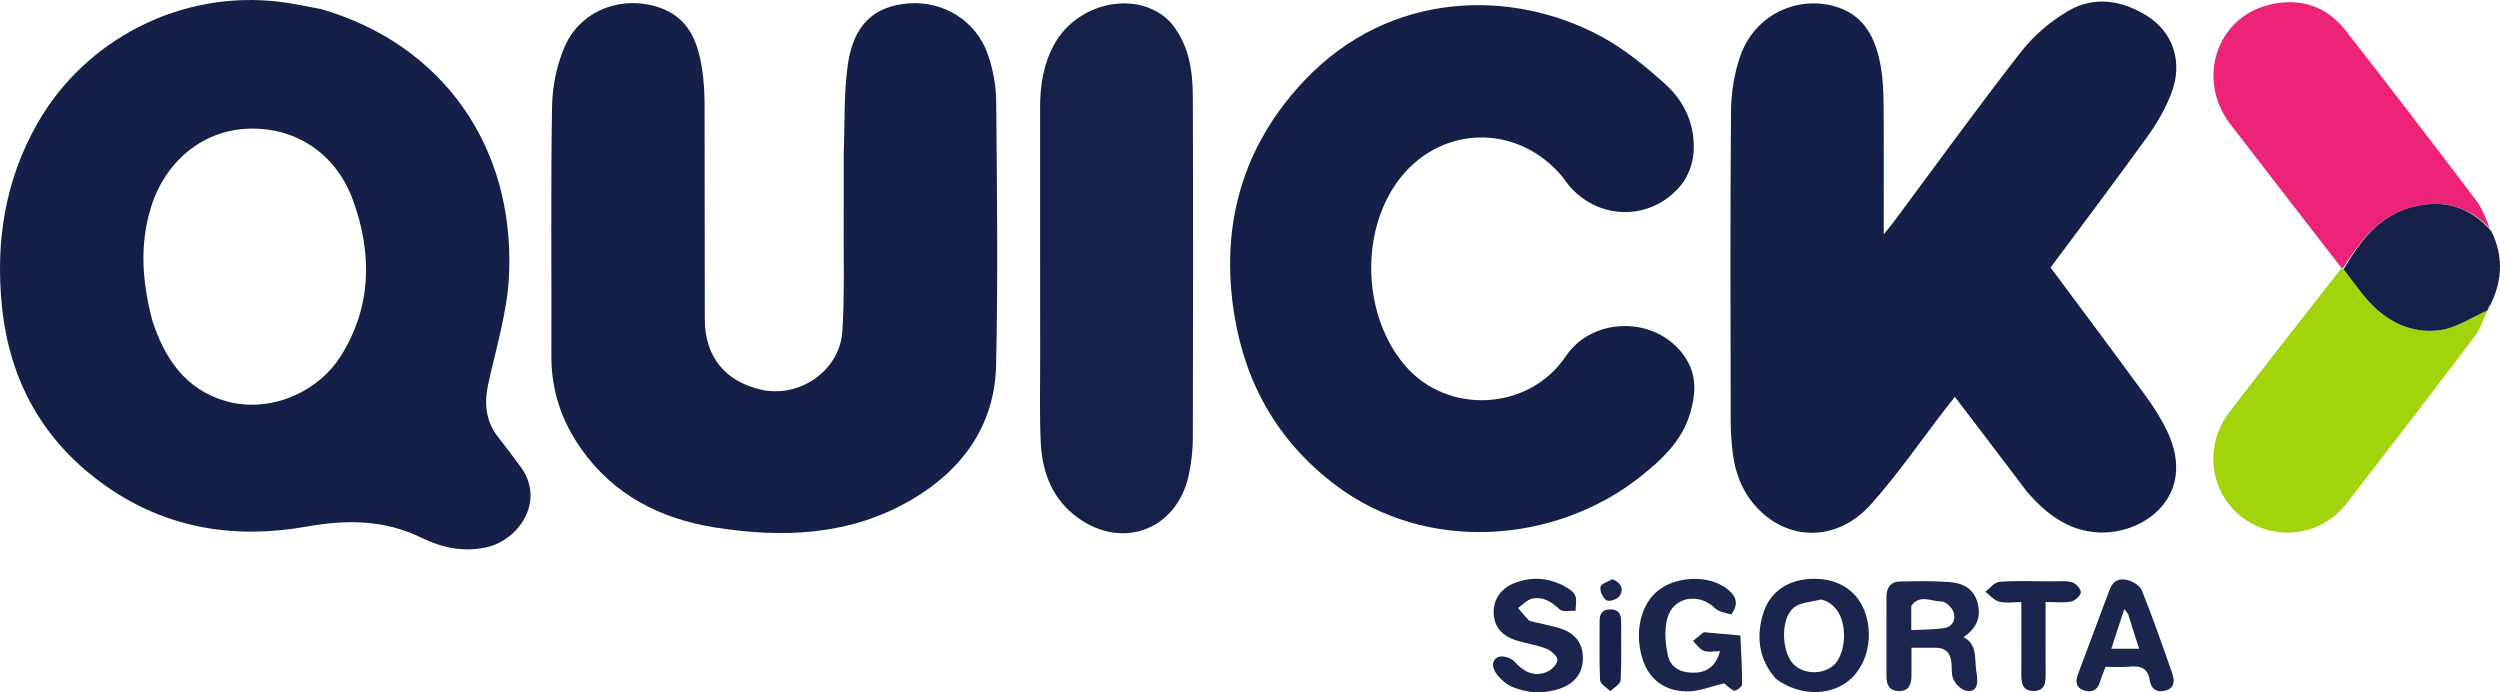 <svg xmlns="http://www.w3.org/2000/svg" xmlns:xlink="http://www.w3.org/1999/xlink" version="1.1" id="Layer_1" x="0px" y="0px" enable-background="new 0 0 1050 739" xml:space="preserve" viewBox="45.2 260.74 960.61 266.01">

<path fill="#151F48" opacity="1" stroke="none" d=" M168.681,264.253   C215.014,277.726 243.046,316.754 240.8,366.475   C240.164,380.559 235.783,394.504 232.775,408.438   C231.128,416.071 231.91,422.9 236.894,429.102   C239.708,432.604 242.347,436.247 245.051,439.836   C255.136,453.224 244.452,468.386 232.024,471.06   C223.267,472.945 214.927,471.182 207.296,467.438   C192.937,460.393 178.372,460.339 163.027,463.078   C135.607,467.971 109.529,463.922 86.316,447.778   C62.105,430.938 48.793,407.426 45.902,378.05   C43.477,353.412 47.167,329.971 59.539,308.218   C78.138,275.518 115.137,256.855 152.563,261.426   C157.837,262.07 163.049,263.217 168.681,264.253  M103.685,383.739   C108.384,398.399 116.403,410.369 131.93,414.858   C148.217,419.566 167.149,412.036 176.31,397.29   C188.058,378.381 188.226,358.068 180.87,337.757   C174.231,319.427 158.326,309.286 139.946,310.218   C122.762,311.09 108.375,322.982 103.003,341.067   C98.853,355.041 99.839,369.053 103.685,383.739  z" data-index="1"/>
<path fill="#151F48" opacity="1" stroke="none" d=" M824.163,449.832   C819.411,443.586 814.908,437.599 810.378,431.632   C805.851,425.668 801.297,419.724 796.341,413.228   C795.075,414.832 793.996,416.174 792.944,417.536   C783.385,429.912 774.499,442.887 764.108,454.52   C750.907,469.299 731.424,468.852 719.296,454.688   C714.498,449.083 711.991,442.421 711.042,435.22   C710.457,430.778 710.206,426.263 710.199,421.78   C710.137,382.293 709.983,342.804 710.33,303.32   C710.393,296.144 711.625,288.633 714.036,281.892   C719.333,267.078 734.66,259.266 749.311,262.94   C761.441,265.981 765.962,275.317 767.89,286.379   C768.742,291.267 768.925,296.314 768.964,301.292   C769.092,317.385 769.012,333.48 769.012,350.758   C770.713,348.658 771.738,347.482 772.667,346.234   C788.973,324.335 804.966,302.193 821.75,280.668   C826.621,274.421 833.135,268.878 839.989,264.891   C849.783,259.193 860.335,260.789 869.88,266.642   C880.307,273.036 884.157,284.709 879.468,296.751   C877.204,302.563 873.976,308.165 870.321,313.239   C858.163,330.119 845.613,346.717 833.127,363.538   C845.287,379.914 857.475,396.156 869.445,412.558   C872.662,416.967 875.671,421.646 877.995,426.57   C889.762,451.502 868.531,466.568 850.924,465.29   C839.603,464.468 831.5,458.201 824.163,449.832  z" data-index="2"/>
<path fill="#151F48" opacity="1" stroke="none" d=" M369.392,320   C369.843,308.205 369.389,296.783 370.964,285.647   C373.141,270.251 381.007,263.117 394.263,262.048   C407.609,260.972 420.271,268.688 424.748,281.568   C426.734,287.279 427.929,293.56 427.983,299.597   C428.29,333.415 428.708,367.25 427.947,401.054   C427.426,424.235 414.992,441.335 395.427,452.777   C371.869,466.555 346.06,467.575 319.858,463.399   C298.874,460.054 280.971,450.926 268.439,433.103   C260.985,422.502 257.019,410.728 257.064,397.605   C257.173,365.617 256.793,333.623 257.324,301.644   C257.454,293.88 259.127,285.627 262.232,278.537   C268.287,264.708 284.058,258.802 298.385,263.572   C309.643,267.32 313.299,276.544 314.93,287.008   C315.645,291.595 315.92,296.292 315.935,300.941   C316.028,328.431 315.927,355.921 316.012,383.411   C316.056,397.647 323.587,407.057 337.245,410.373   C352.152,413.994 367.917,403.297 368.88,387.95   C369.754,374.008 369.3,359.981 369.383,345.991   C369.433,337.494 369.392,328.997 369.392,320  z" data-index="3"/>
<path fill="#151F48" opacity="1" stroke="none" d=" M645.915,329.123   C628.335,307.454 597.397,308.642 581.645,331.285   C567.66,351.386 569.176,382.564 585.041,401.153   C601.43,420.355 632.699,418.601 646.8,397.689   C657.74,381.465 683.562,382.309 693.475,399.262   C697.189,405.614 696.671,412.338 694.756,419.103   C691.682,429.966 683.927,437.224 675.498,443.905   C643.002,469.663 593.421,473.573 558.436,447.181   C536.599,430.707 523.927,408.777 519.535,382.052   C513.891,347.709 522.428,317.058 546.343,291.74   C579.138,257.021 626.191,256.215 660.56,274.809   C669.508,279.651 677.646,286.363 685.241,293.228   C692.776,300.039 696.746,309.309 695.917,319.644   C695.581,323.842 693.803,328.582 691.152,331.825   C678.922,346.788 656.67,345.397 645.915,329.123  z" data-index="4"/>
<path fill="#162048" opacity="1" stroke="none" d=" M495.303,269.72   C502.258,278.255 503.502,288.194 503.538,298.24   C503.695,341.877 503.651,385.516 503.54,429.153   C503.528,433.781 502.966,438.483 502.026,443.019   C497.465,465.017 475.057,472.702 457.61,458.32   C448.893,451.133 445.581,441.294 445.089,430.501   C444.626,420.361 444.875,410.187 444.87,400.027   C444.855,367.382 444.89,334.737 444.853,302.092   C444.843,293.644 446.089,285.498 450.174,277.996   C459.596,260.698 483.738,256.744 495.303,269.72  z" data-index="5"/>
<path fill="#EC2376" opacity="1" stroke="none" d=" M944.974,363.76   C930.714,345.336 916.406,326.949 902.208,308.479   C888.998,291.295 896.815,267.354 917.416,262.505   C928.9,259.802 939.095,263.025 946.443,272.398   C963.386,294.011 980.042,315.85 996.642,337.728   C999.011,340.85 1000.42,344.7 1001.884,348.464   C993.97,340.282 984.705,337.559 973.697,339.907   C959.936,342.841 952.366,352.915 945.396,363.831   C945.315,363.8 944.974,363.76 944.974,363.76  z" data-index="6"/>
<path fill="#A2D40C" opacity="1" stroke="none" d=" M944.686,364.032   C944.974,363.76 945.315,363.8 945.603,364.138   C948.744,368.165 951.451,371.978 954.477,375.519   C961.861,384.155 971.47,389.035 982.652,387.61   C989.002,386.801 994.925,382.647 1001.04,379.999   C999.44,383.318 998.342,387.015 996.162,389.894   C979.879,411.39 963.458,432.782 946.927,454.089   C936.951,466.947 919.088,469.12 906.457,459.289   C894.211,449.758 892.004,431.926 901.812,419.124   C915.884,400.757 930.191,382.568 944.686,364.032  z" data-index="7"/>
<path fill="#162048" opacity="1" stroke="none" d=" M1001.017,379.999   C994.925,382.647 989.002,386.801 982.652,387.61   C971.47,389.035 961.861,384.155 954.477,375.519   C951.451,371.978 948.744,368.165 945.684,364.169   C952.366,352.915 959.936,342.841 973.697,339.907   C984.705,337.559 993.97,340.282 1001.814,348.839   C1002.133,348.964 1002.062,348.961 1002.054,349.185   C1002.283,349.639 1002.519,349.868 1002.756,350.098   C1006.773,358.761 1006.9,367.47 1002.685,376.688   C1002.219,377.469 1002.133,377.788 1002.047,378.107   C1002.047,378.107 1002.02,378.018 1001.77,378.16   C1001.35,378.881 1001.179,379.462 1001.008,380.043   C1001.008,380.043 1000.995,379.999 1001.017,379.999  z" data-index="8"/>
<path fill="#1C264D" opacity="1" stroke="none" d=" M710.424,496.852   C708.071,496.171 705.591,495.848 704.182,494.448   C698.03,488.331 688.052,489.993 685.865,498.336   C684.673,502.883 685.042,508.242 686.165,512.881   C687.348,517.77 691.874,519.503 696.848,519.184   C701.76,518.868 704.621,516.127 706.131,510.957   C703.713,510.957 701.56,511.47 699.864,510.81   C698.234,510.176 697.078,508.327 695.714,507.012   C697.075,505.911 698.433,504.804 699.807,503.718   C699.911,503.636 700.133,503.687 700.298,503.702   C704.843,504.109 709.387,504.519 713.931,504.929   C714.203,511.191 714.604,517.454 714.599,523.716   C714.598,524.579 712.22,526.374 711.575,526.121   C709.846,525.444 708.46,523.89 707.727,523.309   C702.81,524.422 697.926,526.531 693.102,526.402   C683.94,526.157 678.273,521.067 676.032,512.93   C673.239,502.787 675.923,492.448 682.664,487.375   C689.296,482.385 700.377,481.746 707.258,485.956   C712.465,489.143 713.59,492.567 710.424,496.852  z" data-index="9"/>
<path fill="#1D264E" opacity="1" stroke="none" d=" M804.495,518.04   C805.702,524.328 804.537,526.872 800.648,526.126   C798.827,525.777 796.827,523.796 795.907,522.033   C794.977,520.252 795.209,517.832 795.064,515.682   C794.795,511.694 792.833,509.579 788.732,509.619   C785.928,509.646 783.124,509.624 779.669,509.624   C779.669,513.513 779.717,517.112 779.654,520.709   C779.6,523.882 778.515,526.352 774.797,526.278   C771.14,526.205 770.051,523.821 770.055,520.584   C770.065,510.433 770.062,500.281 770.059,490.13   C770.057,486.601 771.627,484.241 775.29,484.172   C781.608,484.053 787.953,483.929 794.244,484.387   C799.275,484.754 803.61,486.821 805.079,492.391   C806.536,497.917 804.689,502.158 799.694,505.543   C804.857,508.276 803.934,513.202 804.495,518.04  M779.6,494.871   C779.6,497.327 779.6,499.784 779.6,502.861   C784.079,502.627 788.038,502.649 791.93,502.149   C795.446,501.697 796.816,498.865 795.83,495.905   C795.249,494.159 792.797,491.862 791.189,491.864   C787.347,491.867 782.829,488.944 779.627,493.525   C779.547,493.639 779.608,493.851 779.6,494.871  z" data-index="10"/>
<path fill="#1B244C" opacity="1" stroke="none" d=" M727.5,521.512   C720.924,513.878 719.957,505.418 722.69,496.469   C725.294,487.943 732.567,483.174 742.203,483.135   C752.025,483.096 759.293,488.065 762.079,496.725   C765.231,506.522 762.147,517.545 754.758,522.891   C747.216,528.347 736.12,527.884 727.5,521.512  M744.905,491.081   C741.376,492.054 737.104,492.097 734.477,494.197   C729.337,498.306 729.647,510.887 734.191,515.787   C738.075,519.975 745.863,520.133 749.995,516.139   C755.517,510.8 755.898,493.644 744.905,491.081  z" data-index="11"/>
<path fill="#1C254D" opacity="1" stroke="none" d=" M632.876,499.312   C636.987,500.323 640.759,501.029 644.417,502.117   C650.314,503.871 653.289,507.728 653.409,513.282   C653.533,519.034 650.561,523.238 644.731,525.276   C638.501,527.454 632.22,527.21 626.217,524.64   C624.033,523.705 621.998,521.918 620.49,520.042   C618.755,517.883 617.813,514.679 620.892,513.2   C622.399,512.476 625.814,513.499 627.066,514.896   C630.536,518.77 634.369,520.909 639.337,519.022   C641.187,518.319 643.469,516.141 643.637,514.445   C643.772,513.08 641.289,510.761 639.497,510.044   C635.822,508.574 631.79,508.03 627.98,506.859   C622.152,505.066 619.262,501.438 619.135,496.166   C619.007,490.837 622.135,486.559 627.689,484.563   C634.163,482.236 640.467,482.779 646.462,486.058   C648.02,486.909 649.859,488.104 650.473,489.594   C651.165,491.273 650.62,493.462 650.612,495.43   C648.534,495.318 645.698,496.023 644.525,494.935   C641.393,492.031 638.145,489.839 633.907,490.777   C631.938,491.213 630.298,493.132 628.508,494.378   C629.834,495.978 631.16,497.577 632.876,499.312  z" data-index="12"/>
<path fill="#1C264D" opacity="1" stroke="none" d=" M854.049,491.994   C855.885,487.894 856.163,482.386 862.287,483.53   C864.478,483.939 867.418,485.677 868.172,487.551   C872.386,498.017 876.095,508.689 879.831,519.342   C880.742,521.939 881.038,524.846 877.597,525.996   C874.293,527.101 871.745,525.647 871.267,522.314   C870.533,517.202 867.493,516.516 863.214,516.909   C860.257,517.18 857.255,516.961 854.264,516.961   C853.464,519.084 852.649,520.914 852.084,522.818   C851.105,526.112 848.78,526.962 845.888,525.998   C842.894,525 842.606,522.583 843.621,519.879   C847.064,510.709 850.504,501.537 854.049,491.994  M862.935,496.747   C862.513,496.175 862.091,495.603 861.458,494.746   C859.734,500.01 858.153,504.833 856.457,510.01   C860.247,510.01 863.484,510.01 867.146,510.01   C865.727,505.625 864.414,501.569 862.935,496.747  z" data-index="13" style="visibility: visible;"/>
<path fill="#18224A" opacity="1" stroke="none" d=" M832.93,484.112   C836.076,484.166 838.865,483.758 841.347,484.45   C842.821,484.861 844.8,487.047 844.742,488.355   C844.684,489.64 842.489,491.585 840.964,491.886   C838.085,492.454 835.015,492.05 831.208,492.05   C831.208,496.995 831.208,501.741 831.208,506.487   C831.208,510.816 831.171,515.145 831.22,519.472   C831.257,522.821 831.165,526.173 826.656,526.231   C822.229,526.289 821.852,523.134 821.879,519.669   C821.947,510.701 821.902,501.732 821.902,492.089   C818.88,492.089 815.99,492.591 813.398,491.926   C811.421,491.419 809.822,489.436 808.055,488.109   C809.858,486.779 811.584,484.448 813.479,484.301   C819.767,483.814 826.117,484.114 832.93,484.112  z" data-index="14"/>
<path fill="#172149" opacity="1" stroke="none" d=" M663.979,526.283   C662.348,524.865 660.095,523.496 660.023,522.02   C659.654,514.546 659.873,507.043 659.84,499.551   C659.828,496.862 660.649,494.984 663.715,494.888   C666.947,494.786 668.138,496.512 668.12,499.544   C668.075,507.036 668.303,514.538 667.934,522.012   C667.861,523.491 665.609,524.862 663.979,526.283  z" data-index="15"/>
<path fill="#1D264E" opacity="1" stroke="none" d=" M664.825,483.296   C668.237,484.74 669.248,487.211 667.479,489.808   C666.655,491.016 663.562,492.037 662.539,491.419   C661.137,490.571 659.903,487.957 660.153,486.342   C660.346,485.096 662.935,484.221 664.825,483.296  z" data-index="16"/>
<path fill="#A2D40C" opacity="1" stroke="none" d=" M1001.375,380.055   C1001.179,379.462 1001.35,378.881 1001.816,378.15   C1001.988,378.689 1001.865,379.379 1001.375,380.055  z" data-index="17"/>
<path fill="#EC2376" opacity="1" stroke="none" d=" M1002.809,349.812   C1002.519,349.868 1002.283,349.639 1002.051,349.149   C1002.325,349.102 1002.594,349.313 1002.809,349.812  z" data-index="18"/>
<path fill="#A2D40C" opacity="1" stroke="none" d=" M1002.338,378.068   C1002.133,377.788 1002.219,377.469 1002.53,377.032   C1002.714,377.285 1002.671,377.657 1002.338,378.068  z" data-index="19"/>

<path fill="#F1F1F4" opacity="1" stroke="none" d=" M779.602,494.444   C779.608,493.851 779.547,493.639 779.627,493.525   C782.829,488.944 787.347,491.867 791.189,491.864   C792.797,491.862 795.249,494.159 795.83,495.905   C796.816,498.865 795.446,501.697 791.93,502.149   C788.038,502.649 784.079,502.627 779.6,502.861   C779.6,499.784 779.6,497.327 779.602,494.444  z" data-index="21" style="visibility: hidden;"/>

<path fill="#F7F8F9" opacity="1" stroke="none" d=" M863.018,497.13   C864.414,501.569 865.727,505.625 867.146,510.01   C863.484,510.01 860.247,510.01 856.457,510.01   C858.153,504.833 859.734,500.01 861.458,494.746   C862.091,495.603 862.513,496.175 863.018,497.13  z" data-index="23" style="visibility: hidden; opacity: 1;"/>
</svg>